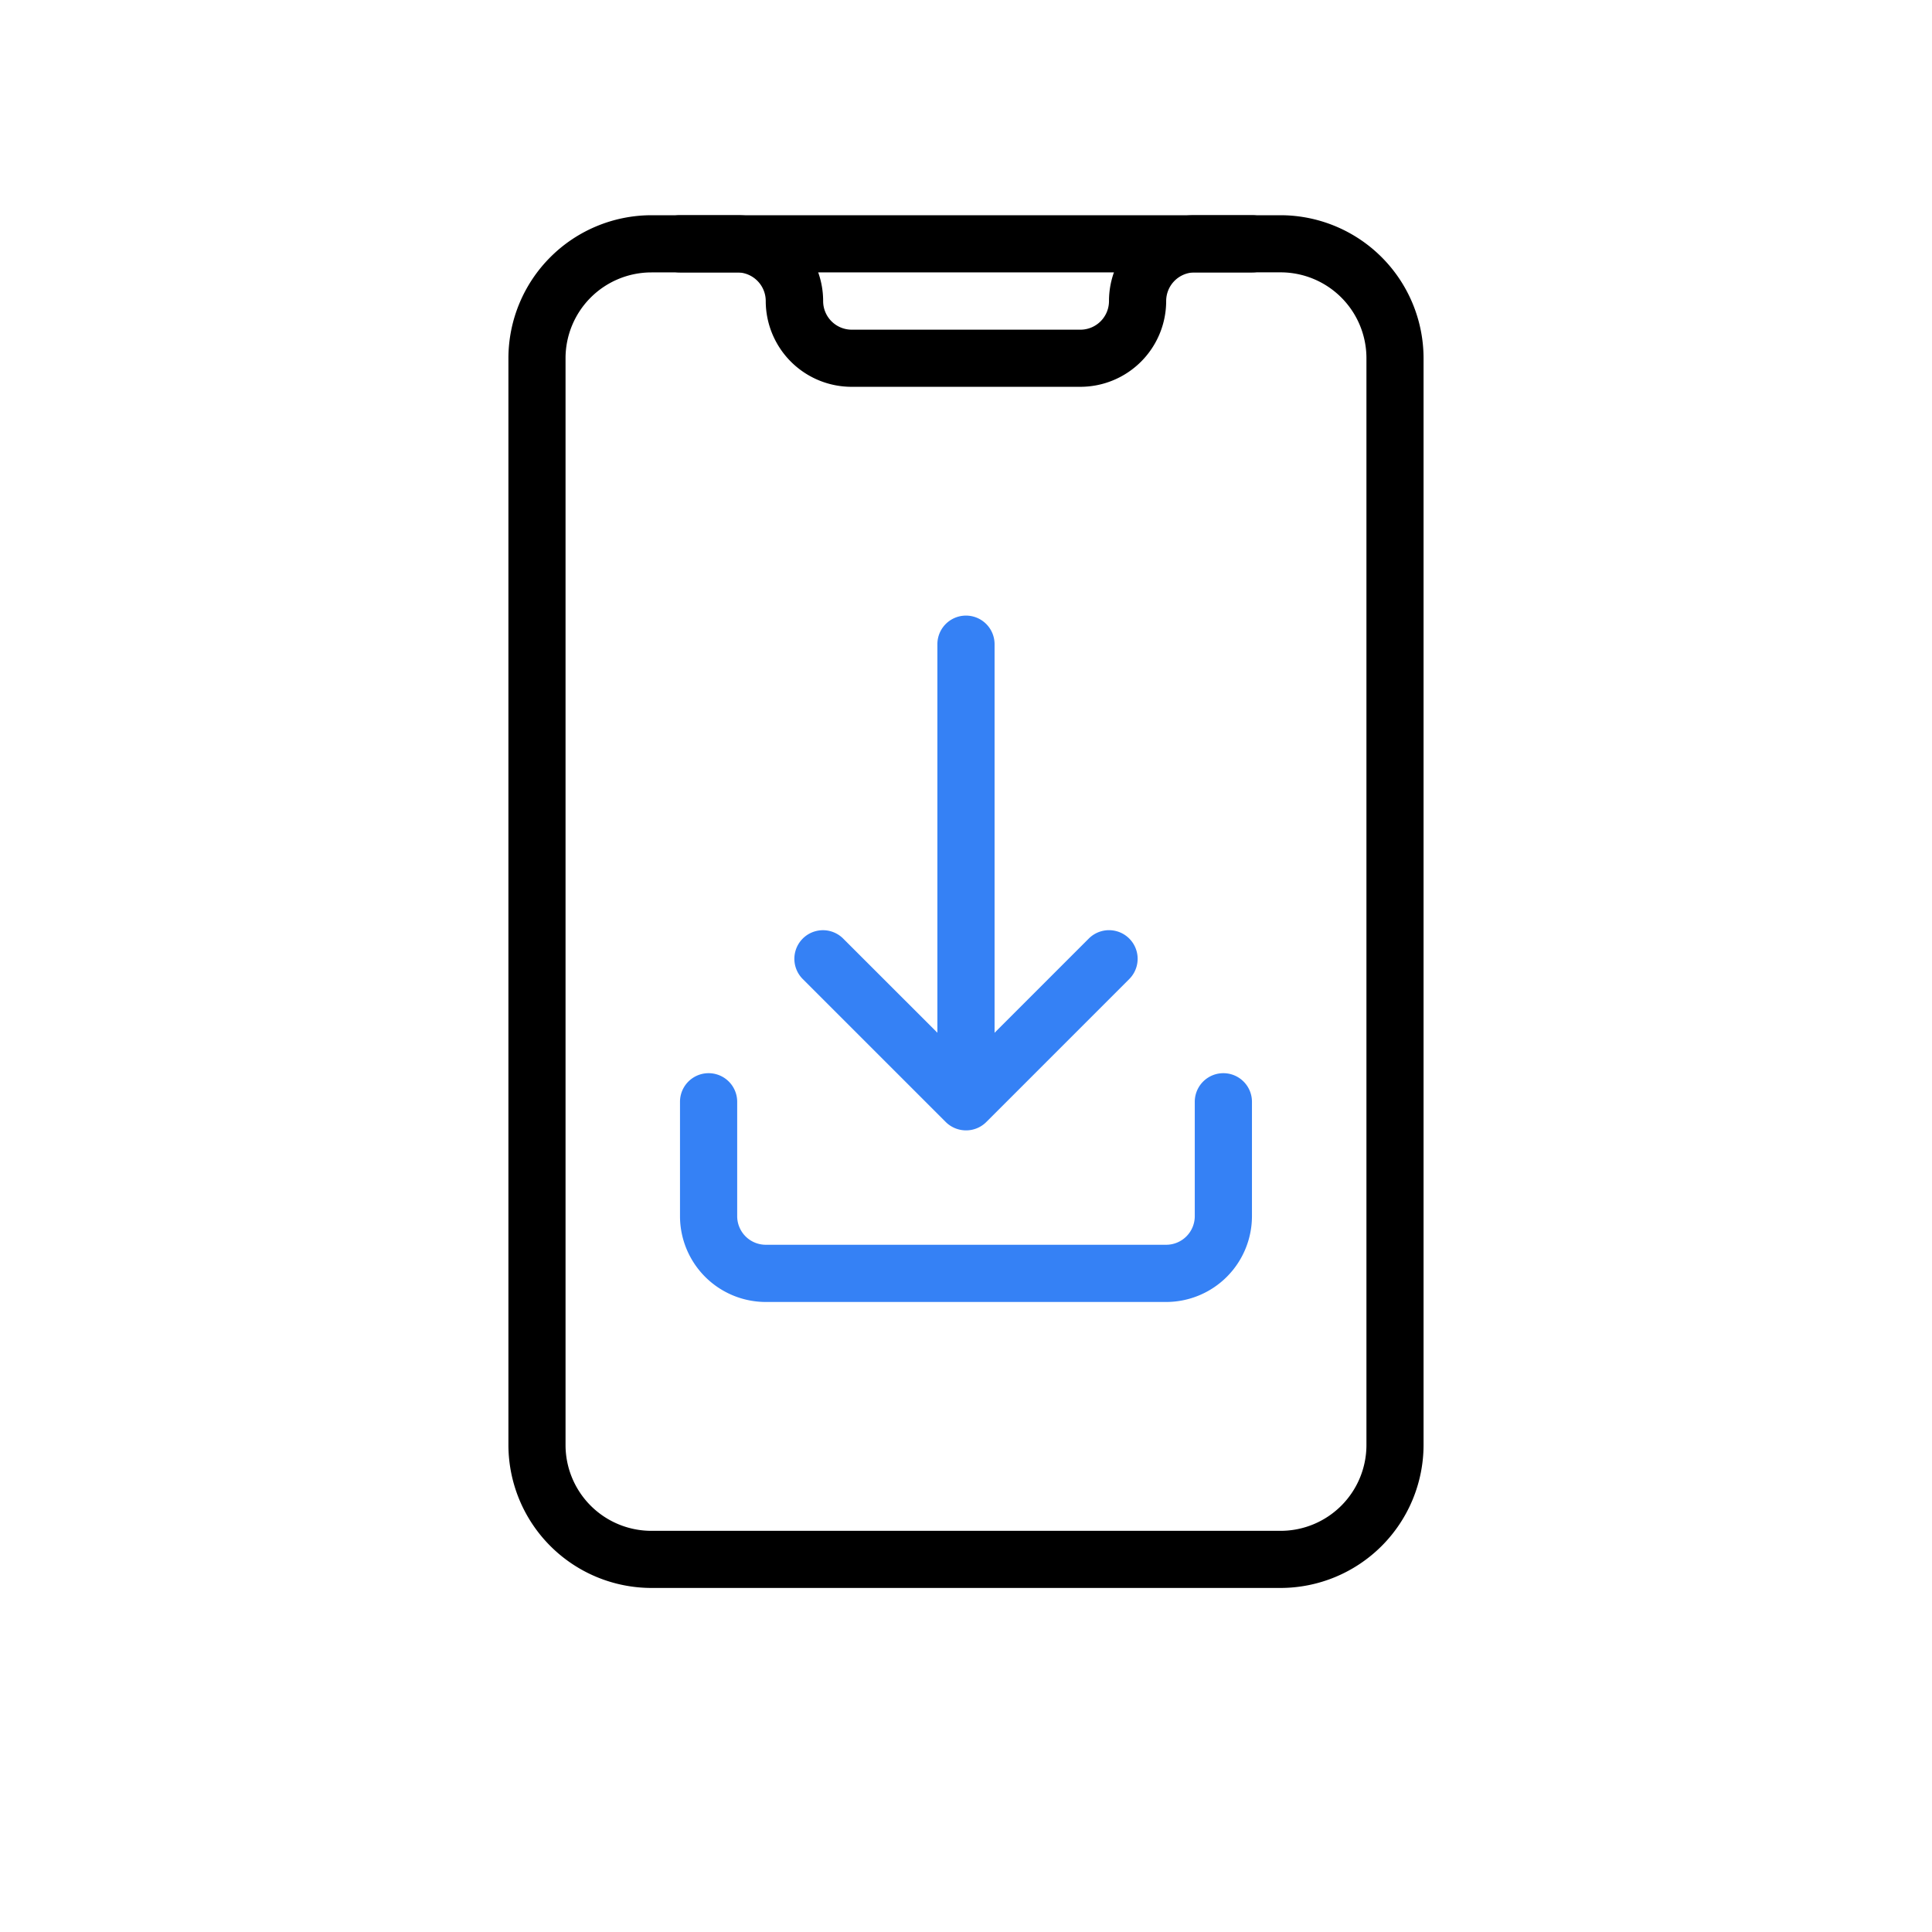 <svg xmlns="http://www.w3.org/2000/svg" xmlns:xlink="http://www.w3.org/1999/xlink" width="90" height="90" viewBox="0 0 90 90">
  <defs>
    <clipPath id="clip-downloadVideo">
      <rect width="90" height="90"/>
    </clipPath>
  </defs>
  <g id="downloadVideo" clip-path="url(#clip-downloadVideo)">
    <rect id="Rectangle_2566" data-name="Rectangle 2566" width="90" height="90" fill="none"/>
    <g id="download" transform="translate(19.684 10.026)">
      <path id="Path_26278" data-name="Path 26278" d="M39.97,63.947H10.661A6.67,6.67,0,0,1,4,57.286V6.661A6.67,6.67,0,0,1,10.661,0H39.97a6.67,6.67,0,0,1,6.661,6.661V57.286A6.67,6.67,0,0,1,39.97,63.947ZM10.661,2.664a4,4,0,0,0-4,4V57.286a4,4,0,0,0,4,4H39.97a4,4,0,0,0,4-4V6.661a4,4,0,0,0-4-4Z" transform="translate(0 0)"/>
      <path id="Path_26279" data-name="Path 26279" d="M26.483,7.993H15.826a4,4,0,0,1-4-4A1.333,1.333,0,0,0,10.5,2.664H7.832A1.332,1.332,0,1,1,7.832,0H10.5a4,4,0,0,1,4,4,1.333,1.333,0,0,0,1.332,1.332H26.483A1.333,1.333,0,0,0,27.816,4a4,4,0,0,1,4-4h2.664a1.332,1.332,0,1,1,0,2.664H31.812A1.333,1.333,0,0,0,30.48,4,4,4,0,0,1,26.483,7.993Z" transform="translate(4.161)"/>
      <path id="Path_26280" data-name="Path 26280" d="M12.832,30.314A1.333,1.333,0,0,1,11.5,28.982V8.332a1.332,1.332,0,1,1,2.664,0v20.65A1.331,1.331,0,0,1,12.832,30.314Z" transform="translate(12.483 11.651)" fill="#3581f5"/>
      <path id="Path_26281" data-name="Path 26281" d="M16.994,21.824a1.338,1.338,0,0,1-.943-.389L9.389,14.774a1.332,1.332,0,0,1,1.884-1.884l5.721,5.718,5.718-5.718A1.332,1.332,0,1,1,24.6,14.774l-6.661,6.661A1.327,1.327,0,0,1,16.994,21.824Z" transform="translate(8.322 20.807)" fill="#3581f5"/>
      <path id="Path_26282" data-name="Path 26282" d="M29.648,25.658H11a4,4,0,0,1-4-4V16.332a1.332,1.332,0,1,1,2.664,0v5.329A1.333,1.333,0,0,0,11,22.993H29.648a1.333,1.333,0,0,0,1.332-1.332V16.332a1.332,1.332,0,1,1,2.664,0v5.329A4,4,0,0,1,29.648,25.658Z" transform="translate(4.993 24.967)" fill="#3581f5"/>
    </g>
  </g>
</svg>
